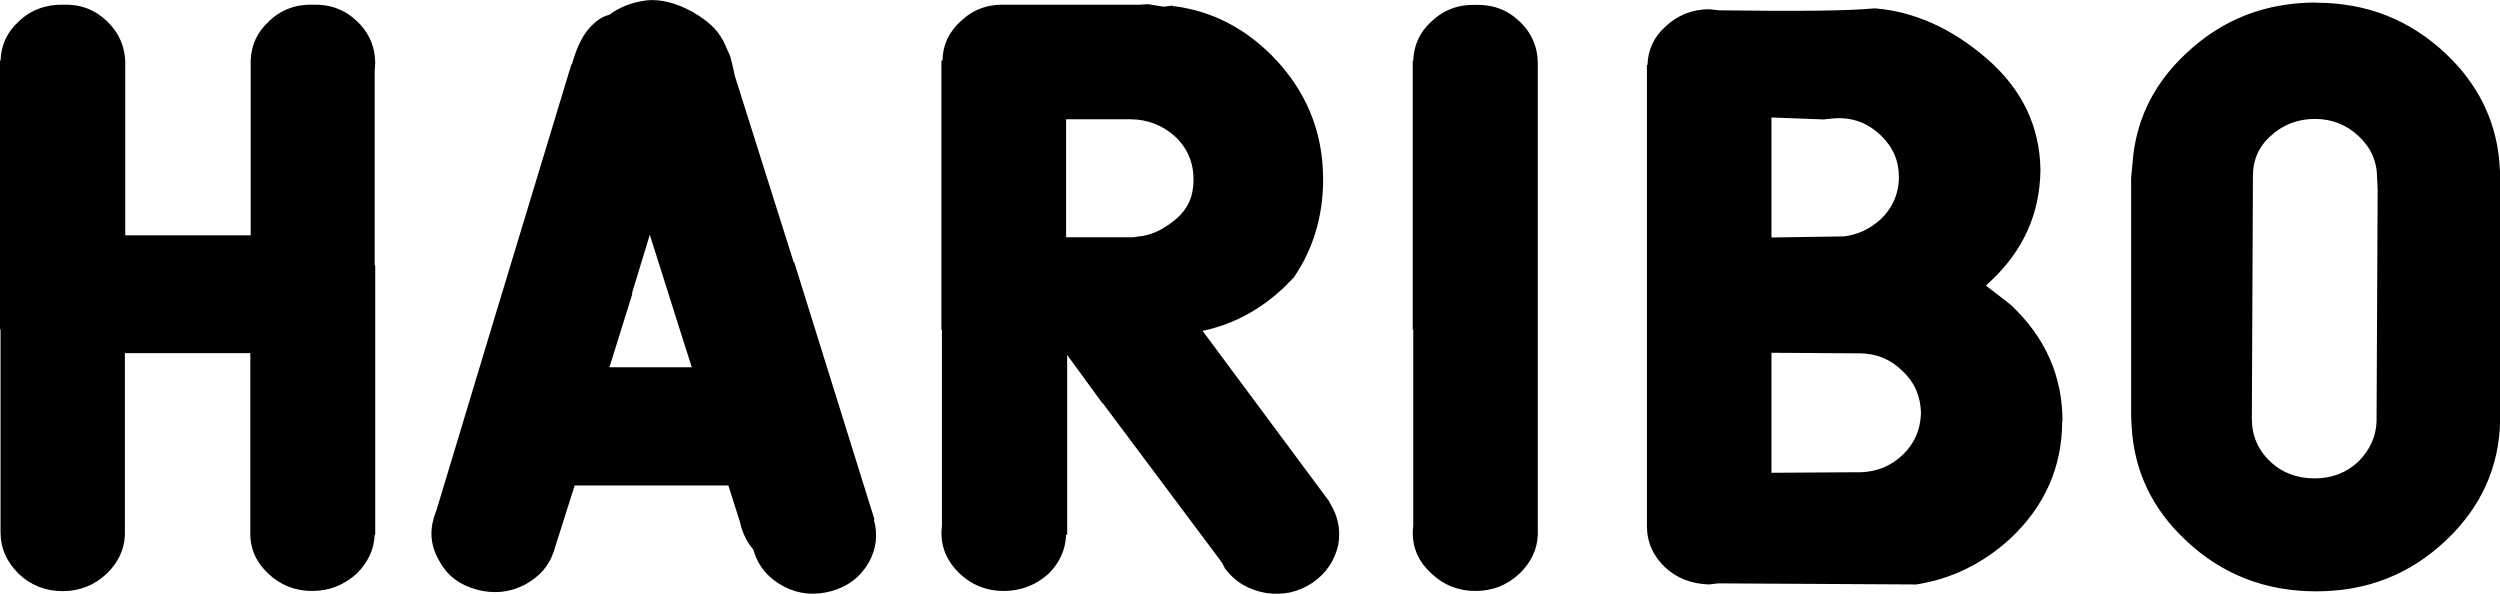 <?xml version="1.0" encoding="UTF-8"?>
<svg id="Calque_2" data-name="Calque 2" xmlns="http://www.w3.org/2000/svg" viewBox="0 0 138.12 32.8">
  <defs>
    <style>
      .cls-1 {
        fill-rule: evenodd;
      }
    </style>
  </defs>
  <g id="Calque_1-2" data-name="Calque 1">
    <path id="HARIBO" class="cls-1" d="M125.43,7.53c.67-.63,1.51-.96,2.46-.96s1.77.33,2.43.96c.67.63,1.01,1.4,1.01,2.31l.03.63-.06,12.82c-.03.85-.38,1.57-.99,2.2-.67.63-1.48.94-2.43.94s-1.8-.3-2.46-.94c-.67-.63-1.01-1.43-1.01-2.34v-.08l.06-13.37c0-.85.32-1.6.96-2.17ZM127.95.15c2.81,0,5.19.94,7.19,2.83,1.71,1.62,2.69,3.55,2.93,5.78l.06.83v13.65c-.06,2.56-1.04,4.76-2.98,6.6-2,1.9-4.38,2.83-7.19,2.83s-5.22-.94-7.21-2.83c-1.85-1.73-2.84-3.82-2.98-6.25l-.03-.61v-13.15l.12-1.27c.26-2.15,1.22-4.02,2.9-5.59,2-1.9,4.4-2.83,7.21-2.83ZM113.93,23.29c0,2.5-.96,4.68-2.87,6.47-1.51,1.38-3.25,2.23-5.19,2.53l-10.95-.06-.49.06c-.96-.03-1.77-.33-2.43-.94-.67-.63-1.01-1.4-1.01-2.28V3.59h.03c.03-.85.35-1.54.99-2.12.67-.63,1.48-.96,2.43-.96l.55.06c4.32.06,7.19.03,8.58-.11,2.17.17,4.26,1.1,6.2,2.78,1.94,1.68,2.93,3.74,2.96,6.16-.03,2.42-.96,4.48-2.81,6.19l-.2.19,1.36,1.05c1.91,1.79,2.87,3.93,2.87,6.47ZM39.93,2.19l.41.91.12.47.14.63,3.25,10.29h.03l4.43,14.2-.03.03c.23.8.14,1.6-.29,2.37-.46.8-1.16,1.32-2.06,1.57-.93.25-1.8.17-2.61-.25-.84-.44-1.42-1.1-1.68-1.98l-.03-.08c-.29-.33-.49-.72-.64-1.16l-.09-.36-.64-2.01h-8.49l-1.16,3.66h0c-.26.8-.81,1.4-1.59,1.82-.84.44-1.71.52-2.64.28-.93-.25-1.62-.74-2.06-1.54-.49-.8-.58-1.62-.32-2.48l.14-.39,3.13-10.37,4.32-14.25h.03c.23-.83.52-1.46.9-1.93.38-.44.78-.72,1.16-.8.55-.41,1.22-.69,2.06-.8.78-.08,1.62.14,2.49.61.84.47,1.42.99,1.71,1.57ZM52.07,3.35h-.06v14.86h.03v10.81l-.03.39c0,.91.35,1.65,1.01,2.28.67.63,1.48.96,2.43.96s1.8-.33,2.49-.96c.61-.61.93-1.32.96-2.15h.06v-9.93l1.97,2.7v-.03l6.58,8.8.17.33c.55.74,1.3,1.18,2.26,1.35.9.14,1.77-.03,2.55-.55.78-.52,1.25-1.24,1.45-2.12.14-.85-.03-1.62-.49-2.34v-.03l-7.01-9.44c1.71-.36,3.22-1.18,4.55-2.45l.49-.5c1.07-1.57,1.62-3.38,1.62-5.42,0-2.67-.96-4.95-2.84-6.85-1.54-1.54-3.33-2.45-5.39-2.72v.03l-.09-.06-.49.06-.87-.14-.46.03h-7.45c-.96-.03-1.77.28-2.43.91-.67.61-.99,1.32-1.01,2.17ZM62.44,6.59c.96,0,1.8.33,2.49.96.67.63,1.01,1.43,1.01,2.37s-.32,1.62-.93,2.15c-.61.52-1.22.85-1.85.96l-.58.08h-3.68v-6.52h3.53ZM84.96,3.51v26.03c-.03.83-.38,1.54-1.01,2.15-.67.63-1.48.96-2.43.96s-1.77-.33-2.43-.96c-.7-.63-1.04-1.38-1.04-2.28l.03-.39v-10.81h-.03V3.35h.03c.03-.85.35-1.57,1.01-2.17.67-.63,1.48-.94,2.43-.91.96-.03,1.77.28,2.43.91.67.63,1.01,1.43,1.01,2.34ZM100.8,6.59l.67-.06c.96-.03,1.77.3,2.43.94.67.63,1.01,1.4,1.01,2.31s-.35,1.71-1.01,2.34c-.58.52-1.25.85-2.03.94l-4,.06v-6.63l2.93.11ZM14.86,1.17c.67-.63,1.48-.94,2.43-.91.96-.03,1.77.28,2.43.91.67.63,1.01,1.43,1.01,2.34l-.03.39v10.76h.03v14.88h-.03c-.03.83-.38,1.54-.99,2.15-.7.63-1.51.96-2.46.96s-1.77-.33-2.43-.96c-.67-.63-1.01-1.38-.99-2.28v-9.9h-6.93v10.04c-.03.83-.38,1.54-1.01,2.15-.67.63-1.48.96-2.43.96s-1.77-.33-2.43-.96C.38,31.05.03,30.31.03,29.4v-11.2h-.03V3.35h.03c.03-.85.35-1.57,1.01-2.17C1.71.54,2.55.24,3.51.26c.96-.03,1.74.28,2.4.91s1.01,1.43,1.01,2.34v9.49h6.93V3.35c.03-.85.35-1.57,1.01-2.17ZM102.72,19.52c.93,0,1.74.33,2.4.99.67.63.99,1.4,1.01,2.31-.03.91-.35,1.68-1.01,2.31-.64.61-1.42.94-2.35.96h-.06l-4.84.03v-6.63l4.64.03h.2ZM34.94,16.22l-1.27,4.07h4.55l-.58-1.82h0l-1.74-5.5-.99,3.25h.03"/>
  </g>
</svg>
